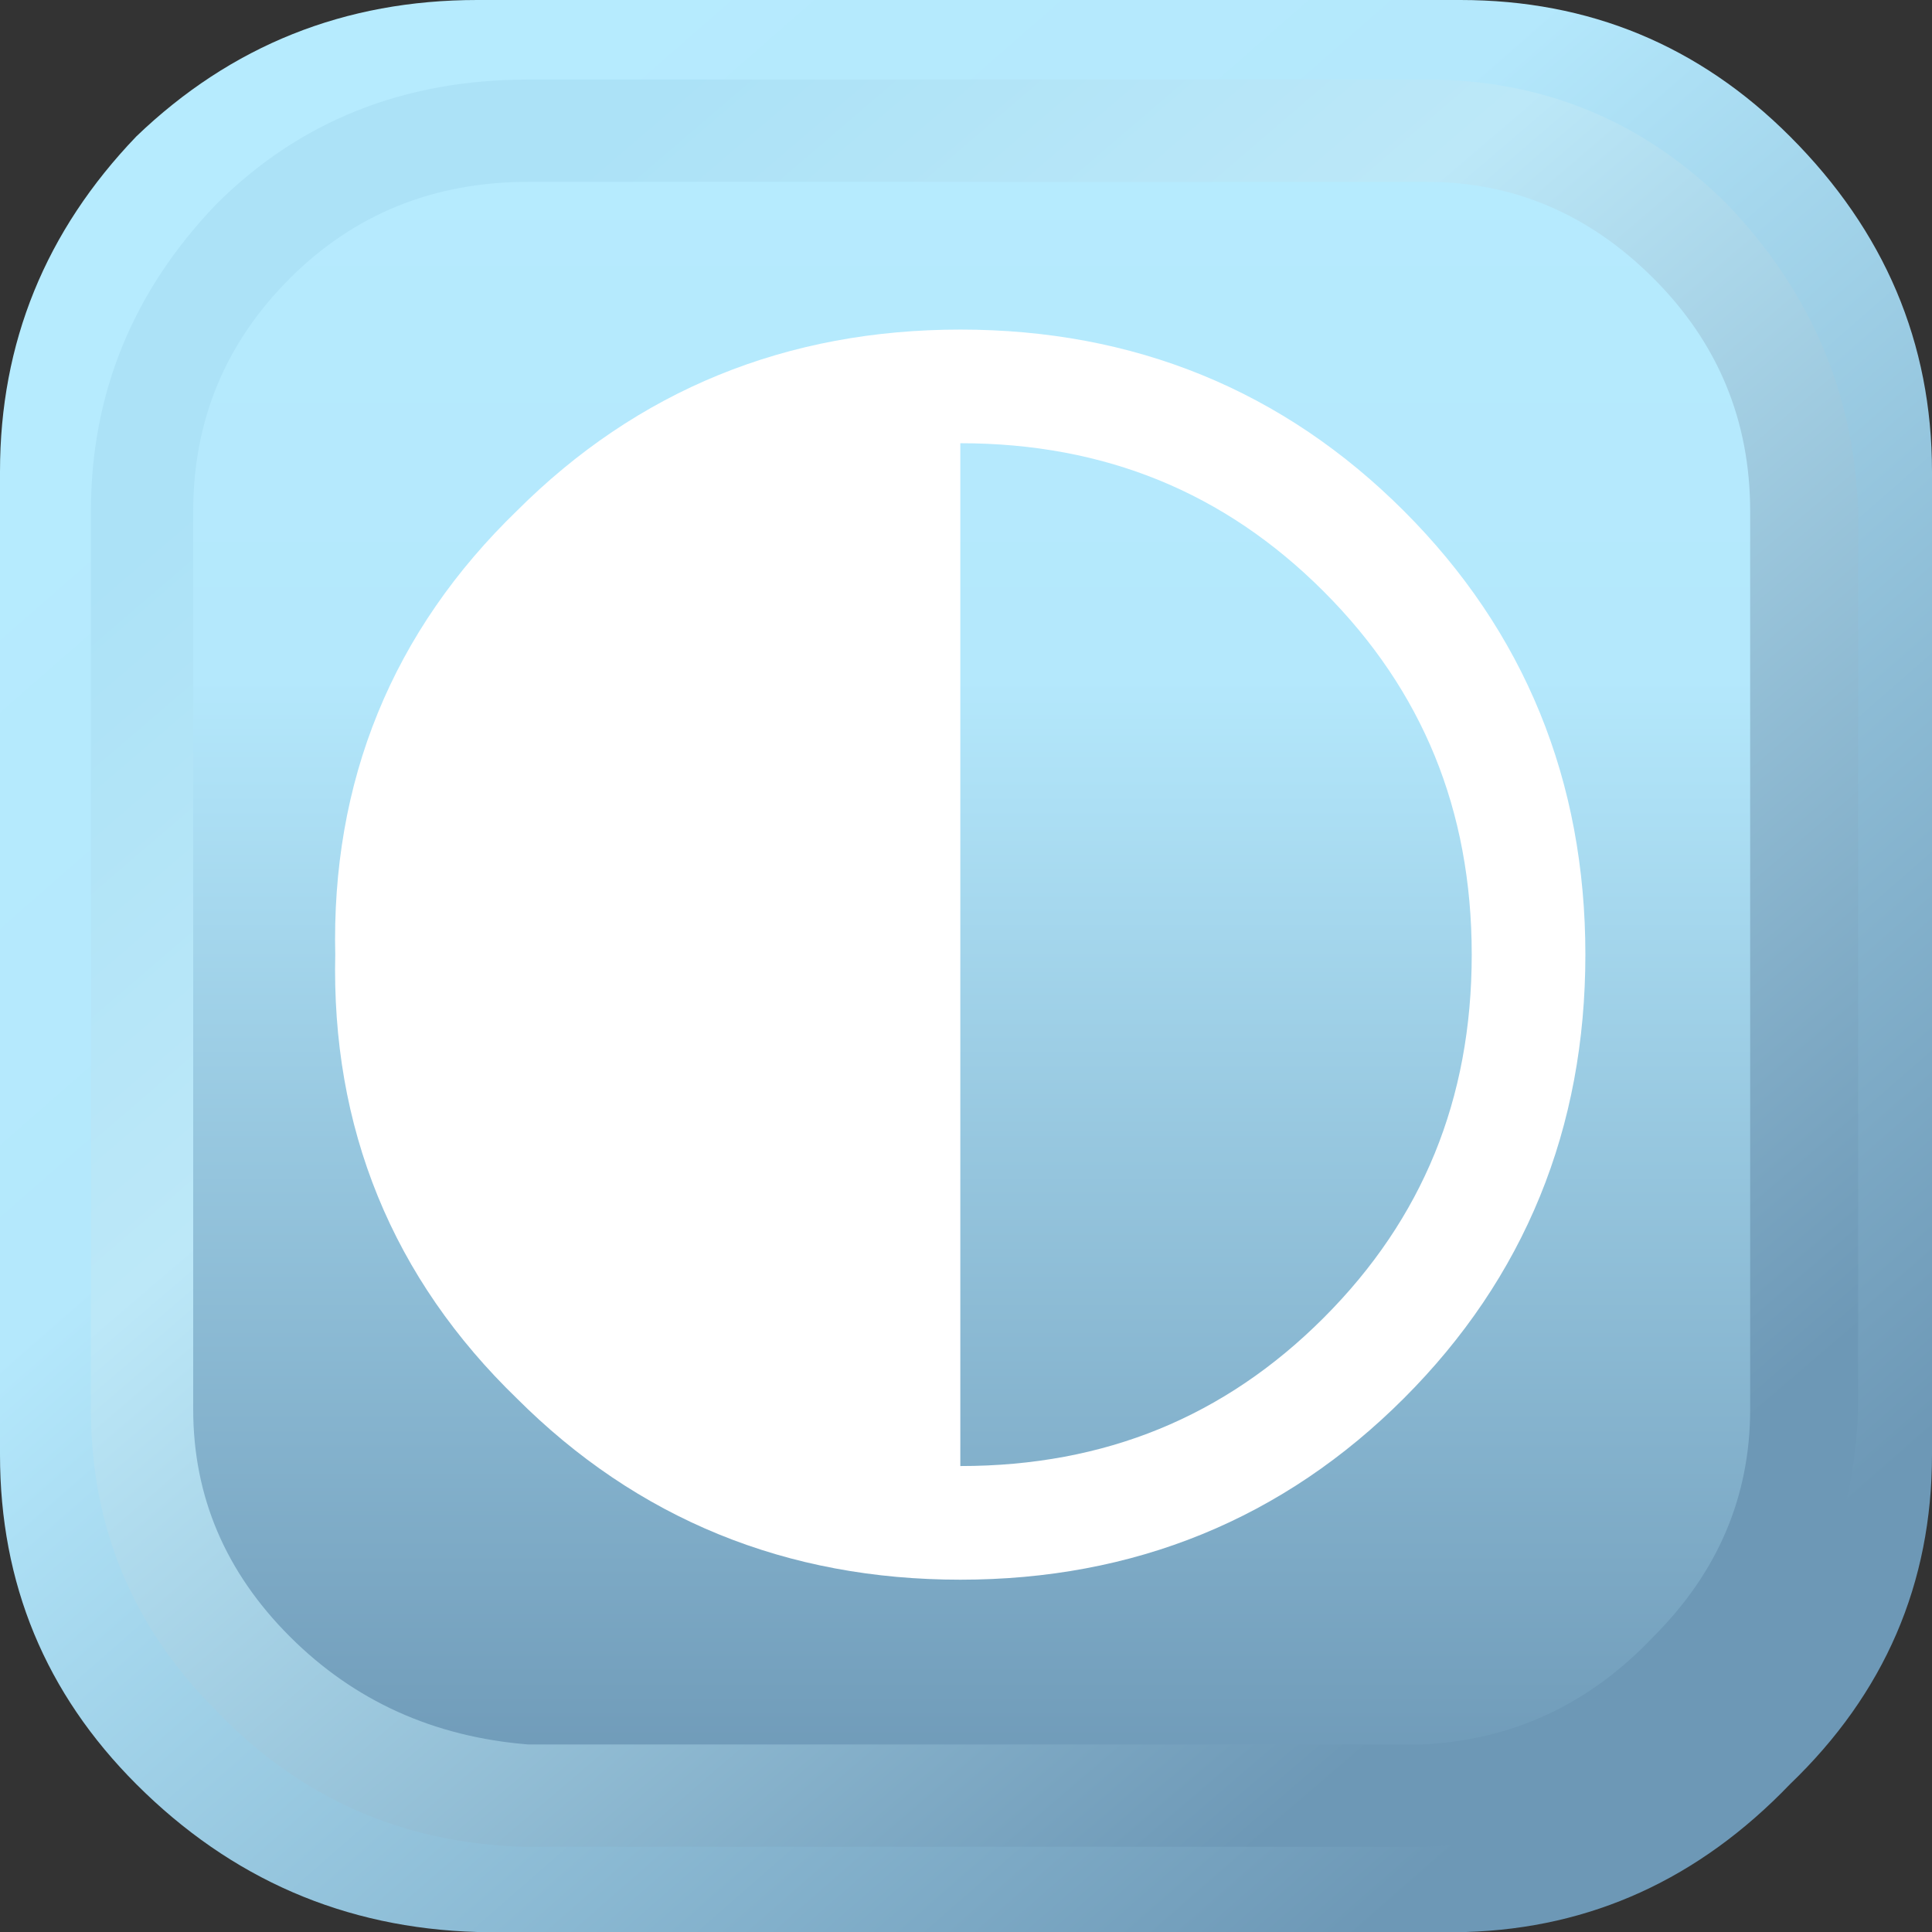 <?xml version="1.0" encoding="UTF-8" standalone="no"?>
<svg xmlns:xlink="http://www.w3.org/1999/xlink" height="17.0px" width="17.0px" xmlns="http://www.w3.org/2000/svg">
  <rect width="100%" height="100%" fill="#333333" stroke="none"/>
  <g transform="matrix(1.0, 0.0, 0.0, 1.0, 8.5, 8.5)">
    <path d="M-4.3 -8.5 L4.35 -8.5 Q6.05 -8.5 7.25 -7.3 8.5 -6.05 8.5 -4.35 L8.5 4.3 Q8.5 6.0 7.25 7.2 6.05 8.45 4.4 8.5 L-4.3 8.5 Q-6.05 8.45 -7.3 7.2 -8.5 6.0 -8.5 4.3 L-8.5 -4.35 Q-8.5 -6.05 -7.3 -7.3 -6.05 -8.5 -4.3 -8.5 M7.5 -4.35 Q7.5 -5.65 6.55 -6.6 5.65 -7.5 4.35 -7.5 L-4.3 -7.5 Q-5.65 -7.5 -6.6 -6.6 -7.5 -5.65 -7.5 -4.35 L-7.5 4.3 Q-7.5 5.6 -6.6 6.5 -5.65 7.45 -4.3 7.5 L4.35 7.5 Q5.65 7.45 6.55 6.5 7.5 5.6 7.5 4.3 L7.5 -4.35" fill="url(#gradient0)" fill-rule="evenodd" stroke="none"/>
    <path d="M7.5 -4.35 L7.5 4.3 Q7.5 5.6 6.55 6.5 5.65 7.45 4.35 7.5 L-4.3 7.5 Q-5.65 7.45 -6.6 6.5 -7.5 5.6 -7.5 4.3 L-7.5 -4.35 Q-7.5 -5.65 -6.6 -6.6 -5.65 -7.5 -4.3 -7.5 L4.35 -7.5 Q5.65 -7.5 6.55 -6.6 7.5 -5.65 7.5 -4.35" fill="url(#gradient1)" fill-rule="evenodd" stroke="none"/>
    <path d="M6.9 3.9 L6.9 -4.0 Q6.9 -5.2 6.05 -6.05 5.2 -6.9 4.05 -6.9 L-3.85 -6.9 Q-5.1 -6.9 -5.95 -6.05 -6.8 -5.2 -6.8 -4.0 L-6.8 3.9 Q-6.8 5.05 -5.95 5.9 -5.1 6.75 -3.85 6.85 L4.0 6.85 Q5.2 6.8 6.05 5.9 6.9 5.05 6.9 3.9 M7.85 -4.0 L7.85 3.9 Q7.8 5.45 6.7 6.55 5.6 7.7 4.05 7.75 L-3.9 7.75 Q-5.5 7.7 -6.6 6.55 -7.7 5.45 -7.7 3.9 L-7.7 -4.0 Q-7.7 -5.55 -6.6 -6.7 -5.5 -7.8 -3.85 -7.8 L4.05 -7.8 Q5.6 -7.8 6.7 -6.7 7.8 -5.55 7.85 -4.0" fill="url(#gradient2)" fill-rule="evenodd" stroke="none"/>
    <path d="M-0.05 4.9 Q-2.15 4.9 -3.6 3.45 -5.1 2.0 -5.05 -0.1 -5.1 -2.2 -3.6 -3.65 -2.15 -5.1 -0.05 -5.1 L-0.05 4.9" fill="#ffffff" fill-rule="evenodd" stroke="none"/>
    <path d="M-0.05 -5.1 Q2.05 -5.1 3.5 -3.65 4.95 -2.2 4.95 -0.1 4.95 2.0 3.5 3.45 2.05 4.9 -0.05 4.9 -2.15 4.9 -3.6 3.45 -5.1 2.0 -5.05 -0.1 -5.1 -2.2 -3.6 -3.65 -2.15 -5.1 -0.05 -5.1 Z" fill="none" stroke="#ffffff" stroke-linecap="round" stroke-linejoin="round" stroke-width="1.0"/>
  </g>
  <defs>
    <linearGradient gradientTransform="matrix(0.007, 0.008, -0.008, 0.007, 0.0, 0.0)" gradientUnits="userSpaceOnUse" id="gradient0" spreadMethod="pad" x1="-819.2" x2="819.2">
      <stop offset="0.0" stop-color="#b6ebfe"/>
      <stop offset="0.329" stop-color="#b4e8fc"/>
      <stop offset="1.0" stop-color="#6d98b6"/>
    </linearGradient>
    <linearGradient gradientTransform="matrix(0.0, 0.009, -0.009, 0.0, 0.0, 0.0)" gradientUnits="userSpaceOnUse" id="gradient1" spreadMethod="pad" x1="-819.2" x2="819.2">
      <stop offset="0.0" stop-color="#b6ebfe"/>
      <stop offset="0.329" stop-color="#b4e8fc"/>
      <stop offset="1.0" stop-color="#6d98b6"/>
    </linearGradient>
    <linearGradient gradientTransform="matrix(0.006, 0.007, -0.007, 0.006, 0.05, -0.05)" gradientUnits="userSpaceOnUse" id="gradient2" spreadMethod="pad" x1="-819.2" x2="819.2">
      <stop offset="0.0" stop-color="#ace2f7"/>
      <stop offset="0.329" stop-color="#bce8f8"/>
      <stop offset="1.0" stop-color="#6d98b6"/>
    </linearGradient>
  </defs>
</svg>
